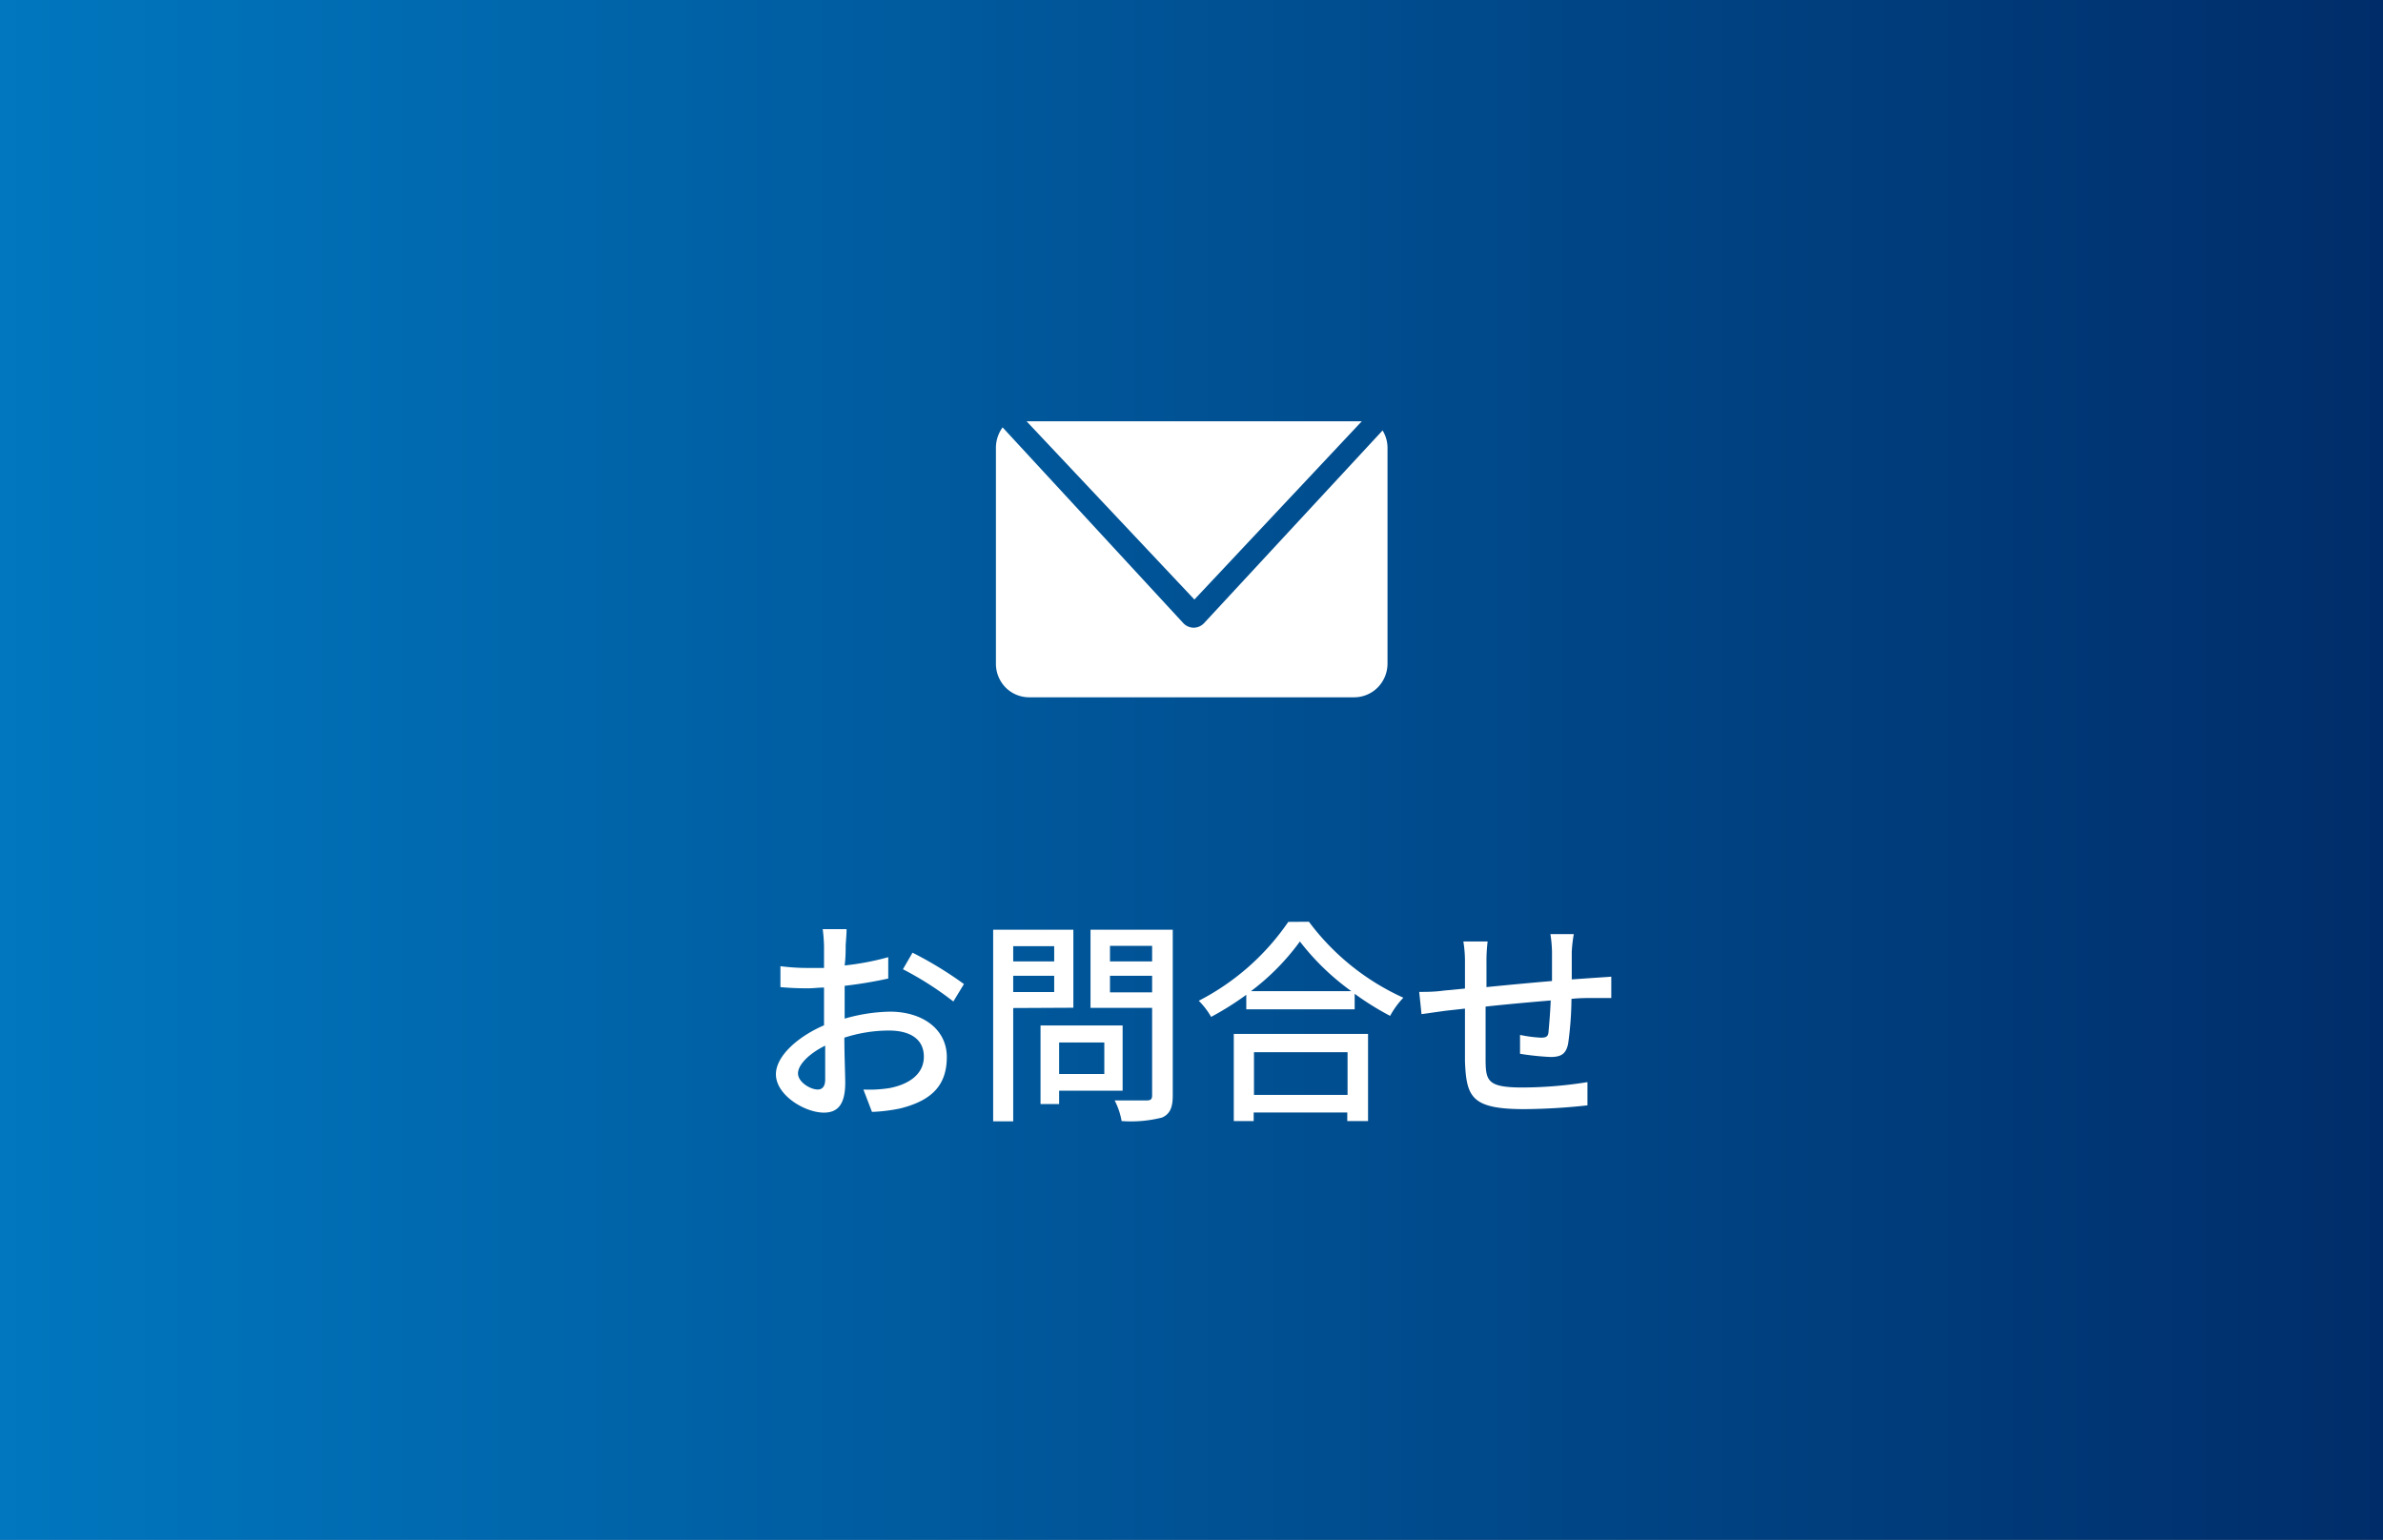 <svg xmlns="http://www.w3.org/2000/svg" xmlns:xlink="http://www.w3.org/1999/xlink" viewBox="0 0 164 106"><rect x="0" y="0" width="164" height="106" fill="#808080" stroke="none"/><defs><style>.cls-1{fill:url(#名称未設定グラデーション_129);}.cls-2{fill:#fff;}</style><linearGradient id="名称未設定グラデーション_129" x1="-719" y1="53" x2="-555" y2="53" gradientTransform="translate(719)" gradientUnits="userSpaceOnUse"><stop offset="0" stop-color="#002d6a"/><stop offset="1" stop-color="#0077bf"/></linearGradient></defs><g id="レイヤー_2" data-name="レイヤー 2"><g id="レイヤー_3" data-name="レイヤー 3"><rect class="cls-1" width="164" height="106" transform="translate(164 106) rotate(180)"/><path class="cls-2" d="M58.2,65.08c0,.36,0,.84-.07,1.38a18.54,18.54,0,0,0,3-.57l0,1.47a29.5,29.5,0,0,1-3,.5c0,.6,0,1.2,0,1.74v.52a11.86,11.86,0,0,1,3.12-.48c2.23,0,3.91,1.2,3.91,3.12s-1,3-3.24,3.55a11.63,11.63,0,0,1-1.91.23L59.42,75a8.82,8.82,0,0,0,1.8-.1c1.26-.24,2.36-.91,2.36-2.16s-1-1.8-2.4-1.8a10,10,0,0,0-3.07.49c0,1.25.06,2.51.06,3.1,0,1.59-.59,2.06-1.47,2.06-1.31,0-3.3-1.2-3.3-2.64,0-1.27,1.54-2.61,3.31-3.37v-.93c0-.53,0-1.1,0-1.67-.37,0-.7.05-1,.05a19,19,0,0,1-2-.08l0-1.44a14.4,14.4,0,0,0,2,.12c.31,0,.66,0,1,0,0-.68,0-1.22,0-1.49a10.88,10.88,0,0,0-.09-1.18h1.64C58.27,64.21,58.22,64.72,58.2,65.08ZM56.28,75c.3,0,.51-.2.51-.69s0-1.35,0-2.33c-1.1.54-1.87,1.31-1.87,1.91S55.77,75,56.28,75Zm10.06-7.26-.73,1.2a22.11,22.11,0,0,0-3.47-2.22l.66-1.14A25.83,25.83,0,0,1,66.34,67.74Z"/><path class="cls-2" d="M69.73,69.39v7.8H68.35V64h5.52v5.37Zm0-4.26v1.05h2.82V65.13Zm2.82,3.16V67.17H69.73v1.12Zm.34,6.79V76H71.61V70.59h5.65v4.49Zm0-3.32v2.17H76V71.76Zm7.82,3.66c0,.83-.2,1.27-.74,1.51a8.68,8.68,0,0,1-2.78.24,4.87,4.87,0,0,0-.48-1.42c.94,0,1.91,0,2.21,0s.37-.1.37-.37v-6H75.05V64h5.66ZM76.39,65.11v1.07h2.9V65.11Zm2.9,3.2V67.17h-2.9v1.14Z"/><path class="cls-2" d="M90.08,63.45a16.68,16.68,0,0,0,6.5,5.23,5.79,5.79,0,0,0-.91,1.25,19.11,19.11,0,0,1-2.44-1.52v1.07H85.77v-1A20.49,20.49,0,0,1,83.35,70a5.21,5.21,0,0,0-.85-1.11,16.73,16.73,0,0,0,6.16-5.43Zm-5.17,7.72h9.24v6H92.72v-.59H86.28v.59H84.91ZM93,68.23a17,17,0,0,1-3.54-3.42,16.13,16.13,0,0,1-3.37,3.42Zm-6.7,4.2v2.94h6.44V72.43Z"/><path class="cls-2" d="M108.17,65.53c0,.65,0,1.29,0,1.89l1.43-.1,1.29-.09V68.7c-.25,0-.91,0-1.31,0s-.88,0-1.43.06a23.5,23.5,0,0,1-.23,3.09c-.15.72-.5.91-1.22.91a18.63,18.63,0,0,1-2.09-.22l0-1.3a9.12,9.12,0,0,0,1.43.19c.35,0,.5-.06.53-.39s.12-1.32.15-2.17c-1.45.12-3.09.27-4.48.42,0,1.47,0,3,0,3.57,0,1.54.1,2,2.55,2a28.57,28.57,0,0,0,4.46-.37l0,1.6a42,42,0,0,1-4.33.26c-3.65,0-4-.82-4.1-3.29,0-.64,0-2.19,0-3.63l-1.35.15-1.64.23-.16-1.53c.45,0,1.06,0,1.69-.09l1.46-.14V66.25a8.41,8.41,0,0,0-.11-1.44h1.67a10.88,10.88,0,0,0-.08,1.37c0,.42,0,1,0,1.77,1.38-.14,3-.29,4.51-.42v-2a8.92,8.92,0,0,0-.11-1.23h1.61A9.66,9.66,0,0,0,108.17,65.53Z"/><path class="cls-2" d="M93.71,29H70.65L82.2,41.27,93.72,29Zm1.44.63L82.86,42.9a1,1,0,0,1-.71.31,1,1,0,0,1-.71-.31L69,29.42a2.39,2.39,0,0,0-.46,1.39V45.69a2.34,2.34,0,0,0,.66,1.63,2.29,2.29,0,0,0,1.61.68H93.21a2.29,2.29,0,0,0,1.61-.68,2.35,2.35,0,0,0,.67-1.63V30.81A2.31,2.31,0,0,0,95.15,29.63Z"/></g></g></svg>